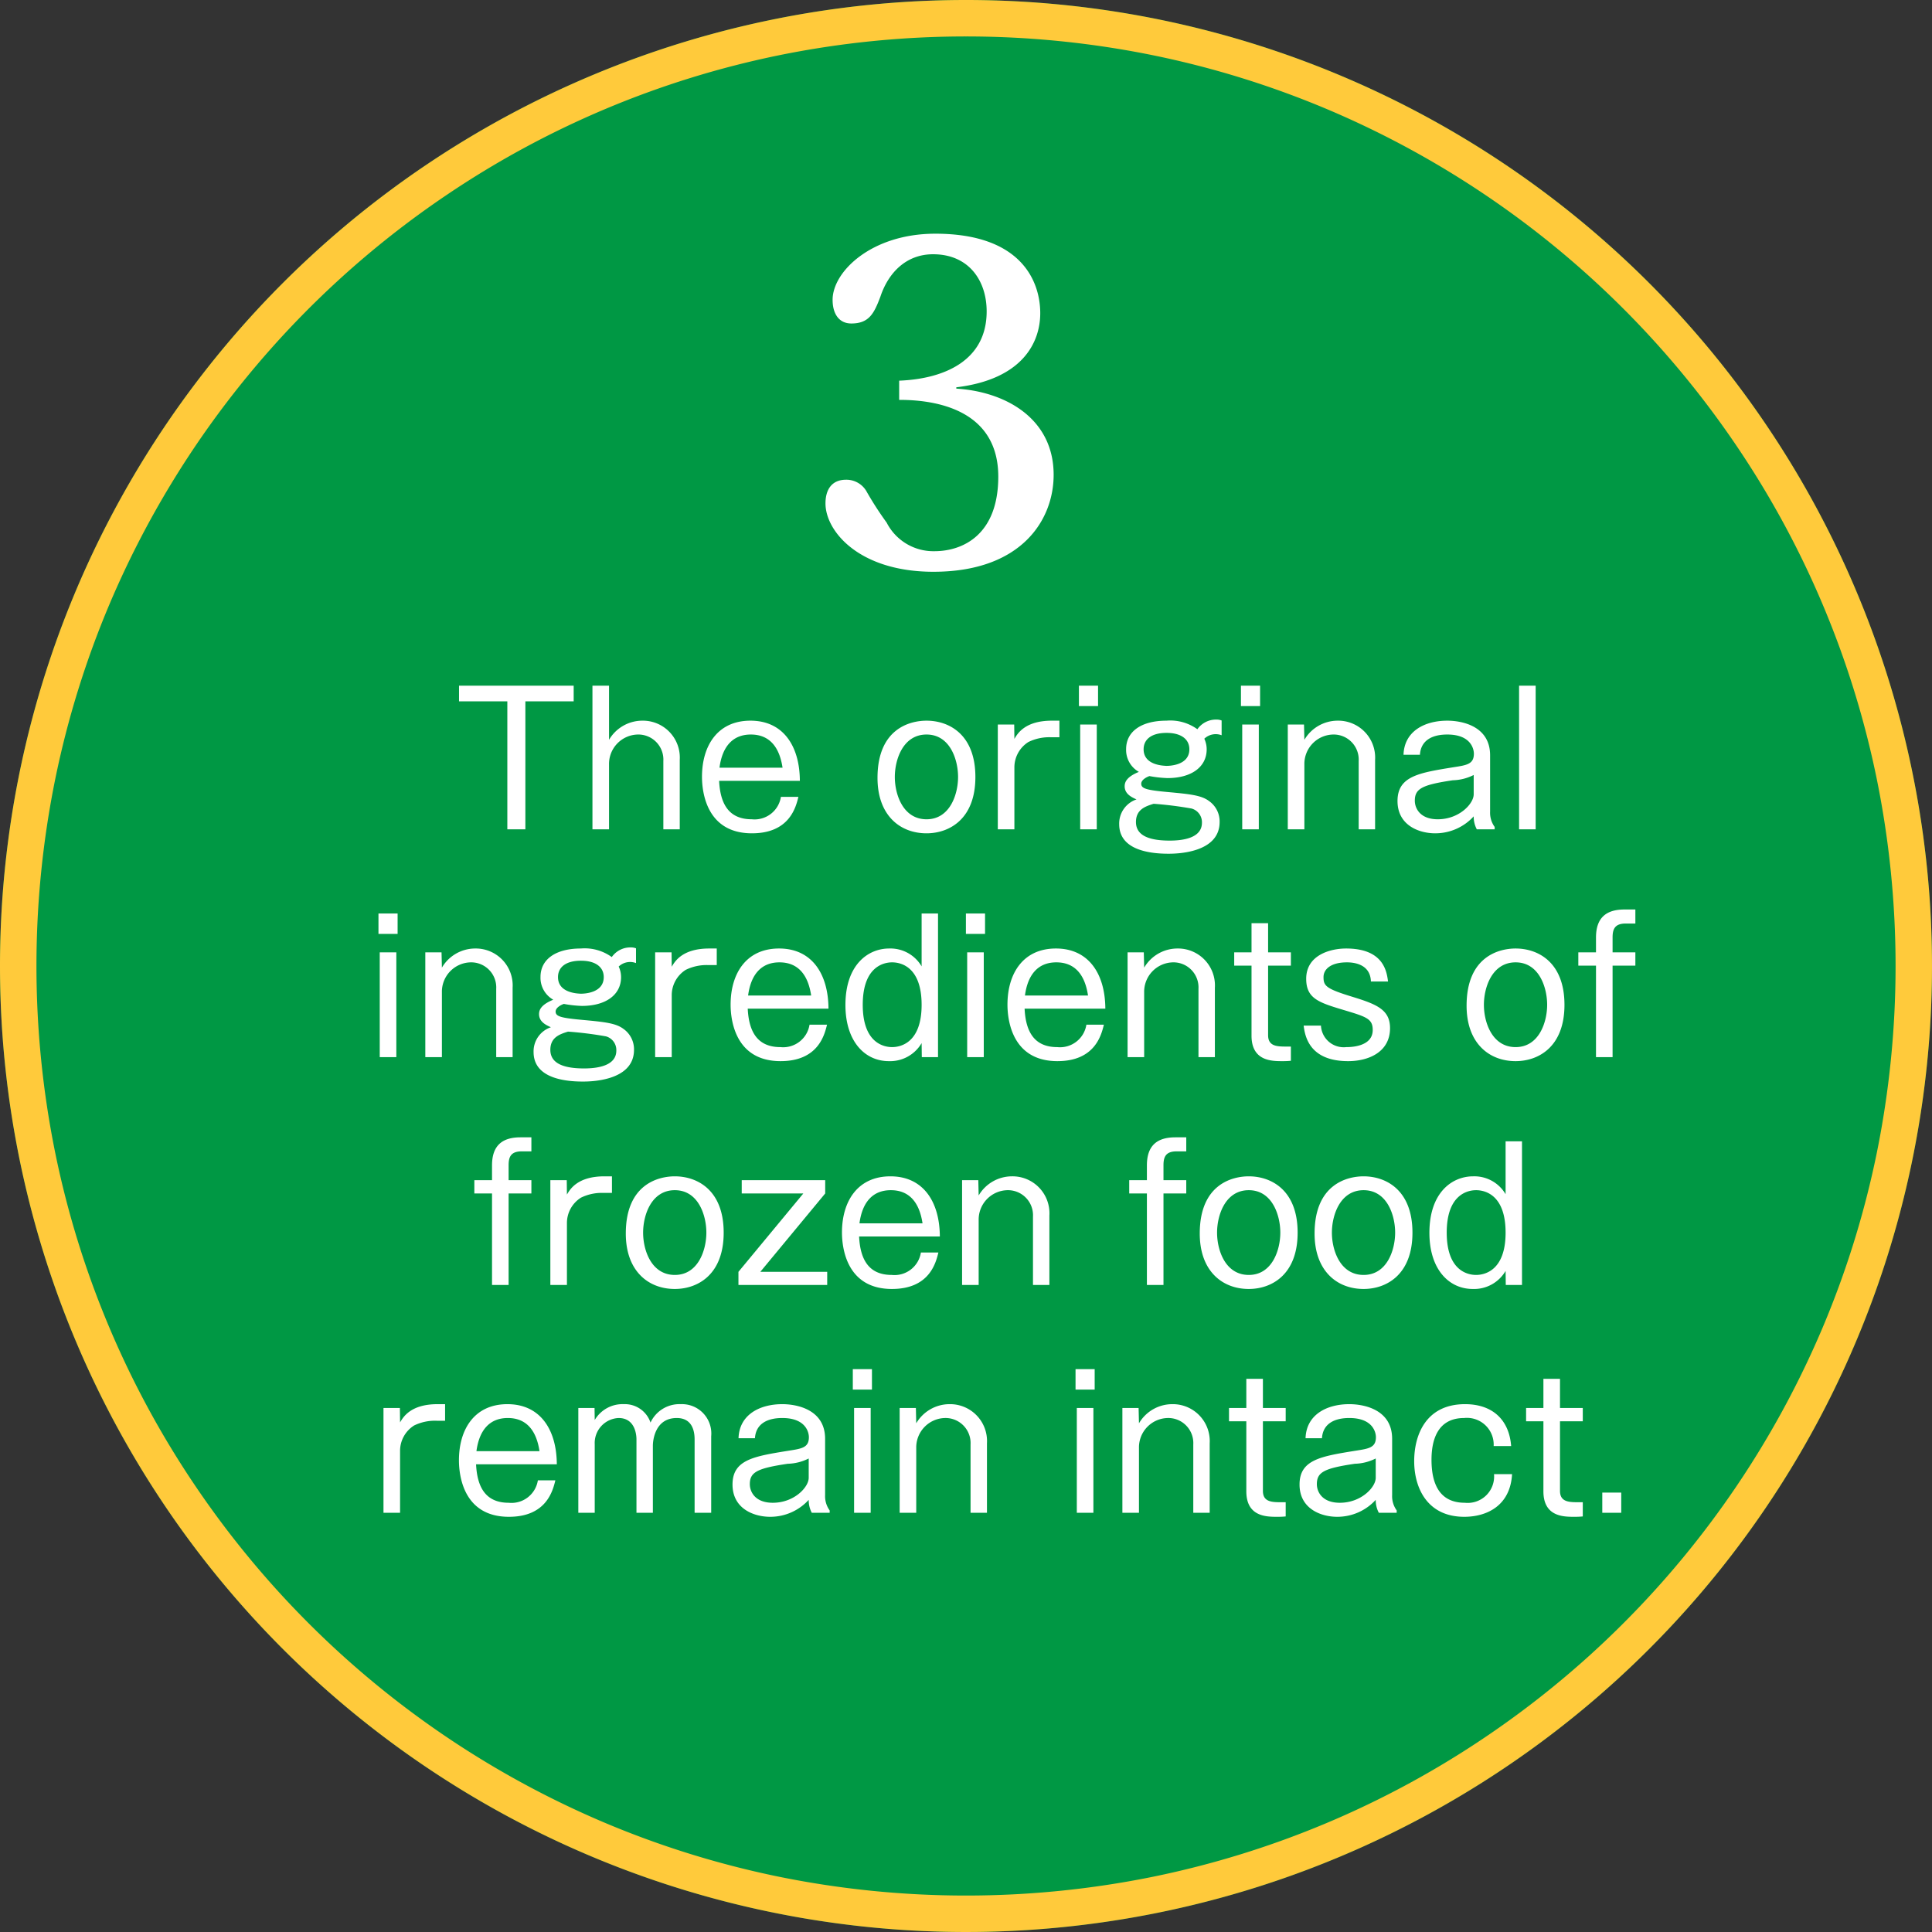 <svg xmlns="http://www.w3.org/2000/svg" width="212" height="212" viewBox="0 0 212 212"><rect x="0" y="0" width="212" height="212" fill="#333333" stroke="none"/><g transform="translate(-782 -3704)"><path d="M106,0A106,106,0,1,1,0,106,106,106,0,0,1,106,0Z" transform="translate(782 3704)" fill="#009844"/><path d="M106,4A102.773,102.773,0,0,0,85.439,6.072,101.419,101.419,0,0,0,48.974,21.418,102.309,102.309,0,0,0,12.014,66.3,101.457,101.457,0,0,0,6.072,85.439a103.033,103.033,0,0,0,0,41.122,101.419,101.419,0,0,0,15.345,36.466A102.309,102.309,0,0,0,66.3,199.986a101.457,101.457,0,0,0,19.141,5.942,103.033,103.033,0,0,0,41.122,0,101.419,101.419,0,0,0,36.466-15.345,102.309,102.309,0,0,0,36.96-44.881,101.457,101.457,0,0,0,5.942-19.141,103.033,103.033,0,0,0,0-41.122,101.419,101.419,0,0,0-15.345-36.466A102.309,102.309,0,0,0,145.7,12.014a101.457,101.457,0,0,0-19.141-5.942A102.773,102.773,0,0,0,106,4m0-4A106,106,0,1,1,0,106,106,106,0,0,1,106,0Z" transform="translate(782 3704)" fill="#ffca3b"/><path d="M25.37,2.24V3.96h5.3V18h1.98V3.96h5.3V2.24Zm14.64,0V18h1.82V10.9a3.227,3.227,0,0,1,3.14-3.3,2.75,2.75,0,0,1,2.82,2.9V18h1.8V10.38a4.052,4.052,0,0,0-4.12-4.3,4.242,4.242,0,0,0-3.64,2.1V2.24Zm20.68,12.2a2.928,2.928,0,0,1-3.2,2.46c-2.54,0-3.46-1.72-3.58-4.22h8.86c-.02-3.84-1.84-6.6-5.42-6.6-3.62,0-5.32,2.76-5.32,6.16,0,1.68.5,6.2,5.48,6.2,4.12,0,4.82-2.86,5.1-4Zm-6.74-3.2c.3-2.28,1.42-3.64,3.44-3.64,2.04,0,3.14,1.36,3.48,3.64ZM76.67,6.08c-1.78,0-5.38.84-5.38,6.28,0,4.1,2.46,6.08,5.38,6.08,2.48,0,5.36-1.54,5.36-6.18C82.03,7.58,79.13,6.08,76.67,6.08Zm0,1.52c2.58,0,3.46,2.76,3.46,4.66,0,1.88-.88,4.64-3.46,4.64s-3.48-2.72-3.48-4.64S74.09,7.6,76.67,7.6Zm7.82-1.1V18h1.82V11.18a3.29,3.29,0,0,1,1.54-2.76,5.207,5.207,0,0,1,2.5-.52h.9V6.08h-.82c-2.96,0-3.78,1.42-4.12,2L86.29,6.5Zm11-4.26h-2.1V4.48h2.1ZM95.35,6.5H93.53V18h1.82Zm13.7-.44a1.512,1.512,0,0,0-.58-.1,2.487,2.487,0,0,0-2.08,1.06,5.07,5.07,0,0,0-3.4-.94c-2.74,0-4.42,1.18-4.42,3.12a2.76,2.76,0,0,0,1.4,2.5c-1.32.54-1.56,1.1-1.56,1.58,0,.84.76,1.2,1.3,1.44a2.793,2.793,0,0,0-1.9,2.72c0,2.68,2.98,3.24,5.4,3.24.7,0,5.62,0,5.62-3.48a2.734,2.734,0,0,0-1.16-2.3c-.82-.62-2.04-.76-4.44-.98-2.42-.22-3-.38-3-.92,0-.46.66-.76.9-.84a12.974,12.974,0,0,0,1.98.22c2.6,0,4.3-1.2,4.3-3.16a2.763,2.763,0,0,0-.26-1.16,1.815,1.815,0,0,1,1.9-.38Zm-6.04,1.36c1.58,0,2.5.68,2.5,1.8,0,1.8-2.26,1.82-2.52,1.82-.32-.02-2.5-.06-2.5-1.82C100.49,8.16,101.31,7.42,103.01,7.42Zm-1.42,7.78a40.7,40.7,0,0,1,4.16.52,1.557,1.557,0,0,1,1.14,1.56c0,1.72-2.18,1.96-3.54,1.96-2.64,0-3.7-.76-3.7-2.04C99.65,15.82,100.69,15.48,101.59,15.2ZM113.27,2.24h-2.1V4.48h2.1Zm-.14,4.26h-1.82V18h1.82Zm3.18,0V18h1.82V10.9a3.227,3.227,0,0,1,3.14-3.3,2.75,2.75,0,0,1,2.82,2.9V18h1.8V10.38a4.052,4.052,0,0,0-4.12-4.3,4.242,4.242,0,0,0-3.64,2.1l-.04-1.68Zm14.5,3.32c.1-1.58,1.34-2.22,3-2.22,2.64,0,2.92,1.64,2.92,2.1,0,1.14-.76,1.26-2.18,1.48-3.84.62-6.2.98-6.2,3.72,0,2.64,2.32,3.54,4.14,3.54a5.7,5.7,0,0,0,4.22-1.86,2.939,2.939,0,0,0,.34,1.42h1.96v-.26a2.645,2.645,0,0,1-.5-1.68V9.88c0-3.22-3.1-3.8-4.7-3.8-2.46,0-4.72,1.14-4.8,3.74Zm5.9,4.34c0,1.04-1.6,2.74-3.94,2.74-1.94,0-2.52-1.2-2.52-2.04,0-1.32.8-1.74,4.16-2.24a5.37,5.37,0,0,0,2.3-.58Zm4.98-11.92V18h1.82V2.24Zm-123.06,25h-2.1v2.24h2.1Zm-.14,4.26H16.67V43h1.82Zm3.18,0V43h1.82V35.9a3.227,3.227,0,0,1,3.14-3.3,2.75,2.75,0,0,1,2.82,2.9V43h1.8V35.38a4.052,4.052,0,0,0-4.12-4.3,4.242,4.242,0,0,0-3.64,2.1l-.04-1.68Zm23.12-.44a1.512,1.512,0,0,0-.58-.1,2.487,2.487,0,0,0-2.08,1.06,5.07,5.07,0,0,0-3.4-.94c-2.74,0-4.42,1.18-4.42,3.12a2.76,2.76,0,0,0,1.4,2.5c-1.32.54-1.56,1.1-1.56,1.58,0,.84.76,1.2,1.3,1.44a2.793,2.793,0,0,0-1.9,2.72c0,2.68,2.98,3.24,5.4,3.24.7,0,5.62,0,5.62-3.48a2.734,2.734,0,0,0-1.16-2.3c-.82-.62-2.04-.76-4.44-.98-2.42-.22-3-.38-3-.92,0-.46.66-.76.9-.84a12.974,12.974,0,0,0,1.98.22c2.6,0,4.3-1.2,4.3-3.16a2.763,2.763,0,0,0-.26-1.16,1.815,1.815,0,0,1,1.9-.38Zm-6.04,1.36c1.58,0,2.5.68,2.5,1.8,0,1.8-2.26,1.82-2.52,1.82-.32-.02-2.5-.06-2.5-1.82C36.23,33.16,37.05,32.42,38.75,32.42ZM37.33,40.2a40.7,40.7,0,0,1,4.16.52,1.557,1.557,0,0,1,1.14,1.56c0,1.72-2.18,1.96-3.54,1.96-2.64,0-3.7-.76-3.7-2.04C35.39,40.82,36.43,40.48,37.33,40.2Zm9.56-8.7V43h1.82V36.18a3.29,3.29,0,0,1,1.54-2.76,5.207,5.207,0,0,1,2.5-.52h.9V31.08h-.82c-2.96,0-3.78,1.42-4.12,2l-.02-1.58Zm16.94,7.94a2.928,2.928,0,0,1-3.2,2.46c-2.54,0-3.46-1.72-3.58-4.22h8.86c-.02-3.84-1.84-6.6-5.42-6.6-3.62,0-5.32,2.76-5.32,6.16,0,1.68.5,6.2,5.48,6.2,4.12,0,4.82-2.86,5.1-4Zm-6.74-3.2c.3-2.28,1.42-3.64,3.44-3.64,2.04,0,3.14,1.36,3.48,3.64Zm19.04-9v5.8a3.972,3.972,0,0,0-3.56-1.96c-2.32,0-4.8,1.78-4.8,6.2,0,3.98,2.12,6.16,4.76,6.16a4.006,4.006,0,0,0,3.6-1.98L76.15,43h1.78V27.24ZM72.89,32.6c1.06,0,3.24.58,3.24,4.66,0,4.22-2.36,4.64-3.24,4.64-.94,0-3.22-.48-3.22-4.64C69.67,32.96,72.09,32.6,72.89,32.6Zm10.2-5.36h-2.1v2.24h2.1Zm-.14,4.26H81.13V43h1.82Zm11.26,7.94a2.928,2.928,0,0,1-3.2,2.46c-2.54,0-3.46-1.72-3.58-4.22h8.86c-.02-3.84-1.84-6.6-5.42-6.6-3.62,0-5.32,2.76-5.32,6.16,0,1.68.5,6.2,5.48,6.2,4.12,0,4.82-2.86,5.1-4Zm-6.74-3.2c.3-2.28,1.42-3.64,3.44-3.64,2.04,0,3.14,1.36,3.48,3.64ZM98.73,31.5V43h1.82V35.9a3.227,3.227,0,0,1,3.14-3.3,2.75,2.75,0,0,1,2.82,2.9V43h1.8V35.38a4.052,4.052,0,0,0-4.12-4.3,4.242,4.242,0,0,0-3.64,2.1l-.04-1.68Zm13.6-3.2v3.2h-1.9v1.46h1.9v7.68c0,2.8,2.22,2.8,3.4,2.8a8.952,8.952,0,0,0,.92-.04V41.84h-.6c-1,0-1.9-.08-1.9-1.24V32.96h2.5V31.5h-2.5V28.3Zm5.72,11.24c.14,1.1.58,3.9,4.88,3.9,2.28,0,4.6-1.02,4.6-3.62,0-2-1.42-2.6-4-3.4-3.02-.92-3.3-1.22-3.3-2.2,0-.92.88-1.62,2.56-1.62.52,0,2.58.06,2.64,2.1h1.88c-.14-1.06-.46-3.62-4.6-3.62-1.74,0-4.38.72-4.38,3.32,0,2.2,1.42,2.62,4.22,3.46,2.4.72,3.08.94,3.08,2.16,0,1.88-2.52,1.88-2.9,1.88a2.5,2.5,0,0,1-2.78-2.36Zm23.26-8.46c-1.78,0-5.38.84-5.38,6.28,0,4.1,2.46,6.08,5.38,6.08,2.48,0,5.36-1.54,5.36-6.18C146.67,32.58,143.77,31.08,141.31,31.08Zm0,1.52c2.58,0,3.46,2.76,3.46,4.66,0,1.88-.88,4.64-3.46,4.64s-3.48-2.72-3.48-4.64S138.73,32.6,141.31,32.6Zm6.88-1.1v1.46h1.94V43h1.82V32.96h2.5V31.5h-2.5V29.86c0-.9.24-1.52,1.44-1.52h1.06V26.8h-1.2c-2.04,0-3.12.94-3.12,3.08V31.5ZM27.05,56.5v1.46h1.94V68h1.82V57.96h2.5V56.5h-2.5V54.86c0-.9.24-1.52,1.44-1.52h1.06V51.8h-1.2c-2.04,0-3.12.94-3.12,3.08V56.5Zm8.34,0V68h1.82V61.18a3.29,3.29,0,0,1,1.54-2.76,5.207,5.207,0,0,1,2.5-.52h.9V56.08h-.82c-2.96,0-3.78,1.42-4.12,2l-.02-1.58Zm13.66-.42c-1.78,0-5.38.84-5.38,6.28,0,4.1,2.46,6.08,5.38,6.08,2.48,0,5.36-1.54,5.36-6.18C54.41,57.58,51.51,56.08,49.05,56.08Zm0,1.52c2.58,0,3.46,2.76,3.46,4.66,0,1.88-.88,4.64-3.46,4.64s-3.48-2.72-3.48-4.64S46.47,57.6,49.05,57.6Zm7.34-1.1v1.46h6.76l-7.12,8.6V68h9.74V66.56H58.43l7.12-8.6V56.5Zm19.66,7.94a2.928,2.928,0,0,1-3.2,2.46c-2.54,0-3.46-1.72-3.58-4.22h8.86c-.02-3.84-1.84-6.6-5.42-6.6-3.62,0-5.32,2.76-5.32,6.16,0,1.68.5,6.2,5.48,6.2,4.12,0,4.82-2.86,5.1-4Zm-6.74-3.2c.3-2.28,1.42-3.64,3.44-3.64,2.04,0,3.14,1.36,3.48,3.64ZM80.57,56.5V68h1.82V60.9a3.227,3.227,0,0,1,3.14-3.3,2.75,2.75,0,0,1,2.82,2.9V68h1.8V60.38a4.052,4.052,0,0,0-4.12-4.3,4.242,4.242,0,0,0-3.64,2.1l-.04-1.68Zm18.34,0v1.46h1.94V68h1.82V57.96h2.5V56.5h-2.5V54.86c0-.9.24-1.52,1.44-1.52h1.06V51.8h-1.2c-2.04,0-3.12.94-3.12,3.08V56.5Zm13.12-.42c-1.78,0-5.38.84-5.38,6.28,0,4.1,2.46,6.08,5.38,6.08,2.48,0,5.36-1.54,5.36-6.18C117.39,57.58,114.49,56.08,112.03,56.08Zm0,1.52c2.58,0,3.46,2.76,3.46,4.66,0,1.88-.88,4.64-3.46,4.64s-3.48-2.72-3.48-4.64S109.45,57.6,112.03,57.6Zm12.6-1.52c-1.78,0-5.38.84-5.38,6.28,0,4.1,2.46,6.08,5.38,6.08,2.48,0,5.36-1.54,5.36-6.18C129.99,57.58,127.09,56.08,124.63,56.08Zm0,1.52c2.58,0,3.46,2.76,3.46,4.66,0,1.88-.88,4.64-3.46,4.64s-3.48-2.72-3.48-4.64S122.05,57.6,124.63,57.6Zm15.58-5.36v5.8a3.972,3.972,0,0,0-3.56-1.96c-2.32,0-4.8,1.78-4.8,6.2,0,3.98,2.12,6.16,4.76,6.16a4.006,4.006,0,0,0,3.6-1.98l.02,1.54h1.78V52.24Zm-3.24,5.36c1.06,0,3.24.58,3.24,4.66,0,4.22-2.36,4.64-3.24,4.64-.94,0-3.22-.48-3.22-4.64C133.75,57.96,136.17,57.6,136.97,57.6ZM17.08,81.5V93H18.9V86.18a3.29,3.29,0,0,1,1.54-2.76,5.207,5.207,0,0,1,2.5-.52h.9V81.08h-.82c-2.96,0-3.78,1.42-4.12,2l-.02-1.58Zm16.94,7.94a2.928,2.928,0,0,1-3.2,2.46c-2.54,0-3.46-1.72-3.58-4.22H36.1c-.02-3.84-1.84-6.6-5.42-6.6-3.62,0-5.32,2.76-5.32,6.16,0,1.68.5,6.2,5.48,6.2,4.12,0,4.82-2.86,5.1-4Zm-6.74-3.2c.3-2.28,1.42-3.64,3.44-3.64,2.04,0,3.14,1.36,3.48,3.64ZM38.46,81.5V93h1.8V85.48a2.746,2.746,0,0,1,2.62-2.88c1.86,0,1.96,1.94,1.96,2.34V93h1.8V85.64c0-.6.24-3.04,2.62-3.04,1.62,0,1.96,1.3,1.96,2.34V93h1.82V84.6a3.221,3.221,0,0,0-3.34-3.52,3.5,3.5,0,0,0-3.32,2.02,2.966,2.966,0,0,0-2.92-2.02,3.536,3.536,0,0,0-3.2,1.74l-.02-1.32Zm19.38,3.32c.1-1.58,1.34-2.22,3-2.22,2.64,0,2.92,1.64,2.92,2.1,0,1.14-.76,1.26-2.18,1.48-3.84.62-6.2.98-6.2,3.72,0,2.64,2.32,3.54,4.14,3.54a5.7,5.7,0,0,0,4.22-1.86A2.939,2.939,0,0,0,64.08,93h1.96v-.26a2.645,2.645,0,0,1-.5-1.68V84.88c0-3.22-3.1-3.8-4.7-3.8-2.46,0-4.72,1.14-4.8,3.74Zm5.9,4.34c0,1.04-1.6,2.74-3.94,2.74-1.94,0-2.52-1.2-2.52-2.04,0-1.32.8-1.74,4.16-2.24a5.37,5.37,0,0,0,2.3-.58Zm6.94-11.92h-2.1v2.24h2.1Zm-.14,4.26H68.72V93h1.82Zm3.18,0V93h1.82V85.9a3.227,3.227,0,0,1,3.14-3.3,2.75,2.75,0,0,1,2.82,2.9V93h1.8V85.38a4.052,4.052,0,0,0-4.12-4.3,4.242,4.242,0,0,0-3.64,2.1L75.5,81.5Zm21.4-4.26h-2.1v2.24h2.1Zm-.14,4.26H93.16V93h1.82Zm3.18,0V93h1.82V85.9a3.227,3.227,0,0,1,3.14-3.3,2.75,2.75,0,0,1,2.82,2.9V93h1.8V85.38a4.052,4.052,0,0,0-4.12-4.3,4.242,4.242,0,0,0-3.64,2.1l-.04-1.68Zm13.6-3.2v3.2h-1.9v1.46h1.9v7.68c0,2.8,2.22,2.8,3.4,2.8a8.951,8.951,0,0,0,.92-.04V91.84h-.6c-1,0-1.9-.08-1.9-1.24V82.96h2.5V81.5h-2.5V78.3Zm8.3,6.52c.1-1.58,1.34-2.22,3-2.22,2.64,0,2.92,1.64,2.92,2.1,0,1.14-.76,1.26-2.18,1.48-3.84.62-6.2.98-6.2,3.72,0,2.64,2.32,3.54,4.14,3.54a5.7,5.7,0,0,0,4.22-1.86A2.939,2.939,0,0,0,126.3,93h1.96v-.26a2.645,2.645,0,0,1-.5-1.68V84.88c0-3.22-3.1-3.8-4.7-3.8-2.46,0-4.72,1.14-4.8,3.74Zm5.9,4.34c0,1.04-1.6,2.74-3.94,2.74-1.94,0-2.52-1.2-2.52-2.04,0-1.32.8-1.74,4.16-2.24a5.37,5.37,0,0,0,2.3-.58Zm12.98-.4a2.9,2.9,0,0,1-3.2,3.14c-2.66,0-3.66-1.9-3.66-4.72,0-2.16.66-4.58,3.58-4.58a2.934,2.934,0,0,1,3.24,3.08h1.92c-.22-2.9-2.06-4.6-5.06-4.6-4.28,0-5.58,3.36-5.58,6.26,0,2.88,1.4,6.1,5.5,6.1,2.4,0,5.04-1.16,5.24-4.68Zm5.42-10.46v3.2h-1.9v1.46h1.9v7.68c0,2.8,2.22,2.8,3.4,2.8a8.952,8.952,0,0,0,.92-.04V91.84h-.6c-1,0-1.9-.08-1.9-1.24V82.96h2.5V81.5h-2.5V78.3Zm8.54,12.48h-2.08V93h2.08Z" transform="translate(807 3777)" fill="#fff"/><path d="M1.935-19.5c7.3-.882,9.212-4.949,9.212-8.134,0-3.381-1.96-8.722-11.515-8.722-7.007,0-11.27,4.165-11.27,7.252,0,1.519.686,2.6,2.058,2.6,1.96,0,2.5-1.127,3.185-2.94C-5.512-32.095-3.552-34.1-.613-34.1c3.92,0,5.88,2.891,5.88,6.272,0,5.341-4.557,7.4-9.6,7.6v2.107C.711-18.13,6.542-16.464,6.542-9.7c0,6.321-3.822,8.183-7.007,8.183A5.755,5.755,0,0,1-5.708-4.655,36.47,36.47,0,0,1-7.865-7.987a2.547,2.547,0,0,0-2.3-1.372c-1.519,0-2.254,1.029-2.254,2.6,0,3.038,3.675,7.5,11.858,7.5C9.041.735,12.617-4.9,12.617-9.9c0-6.125-5.194-9.114-10.682-9.457Z" transform="translate(885 3766)" fill="#fff"/></g></svg>